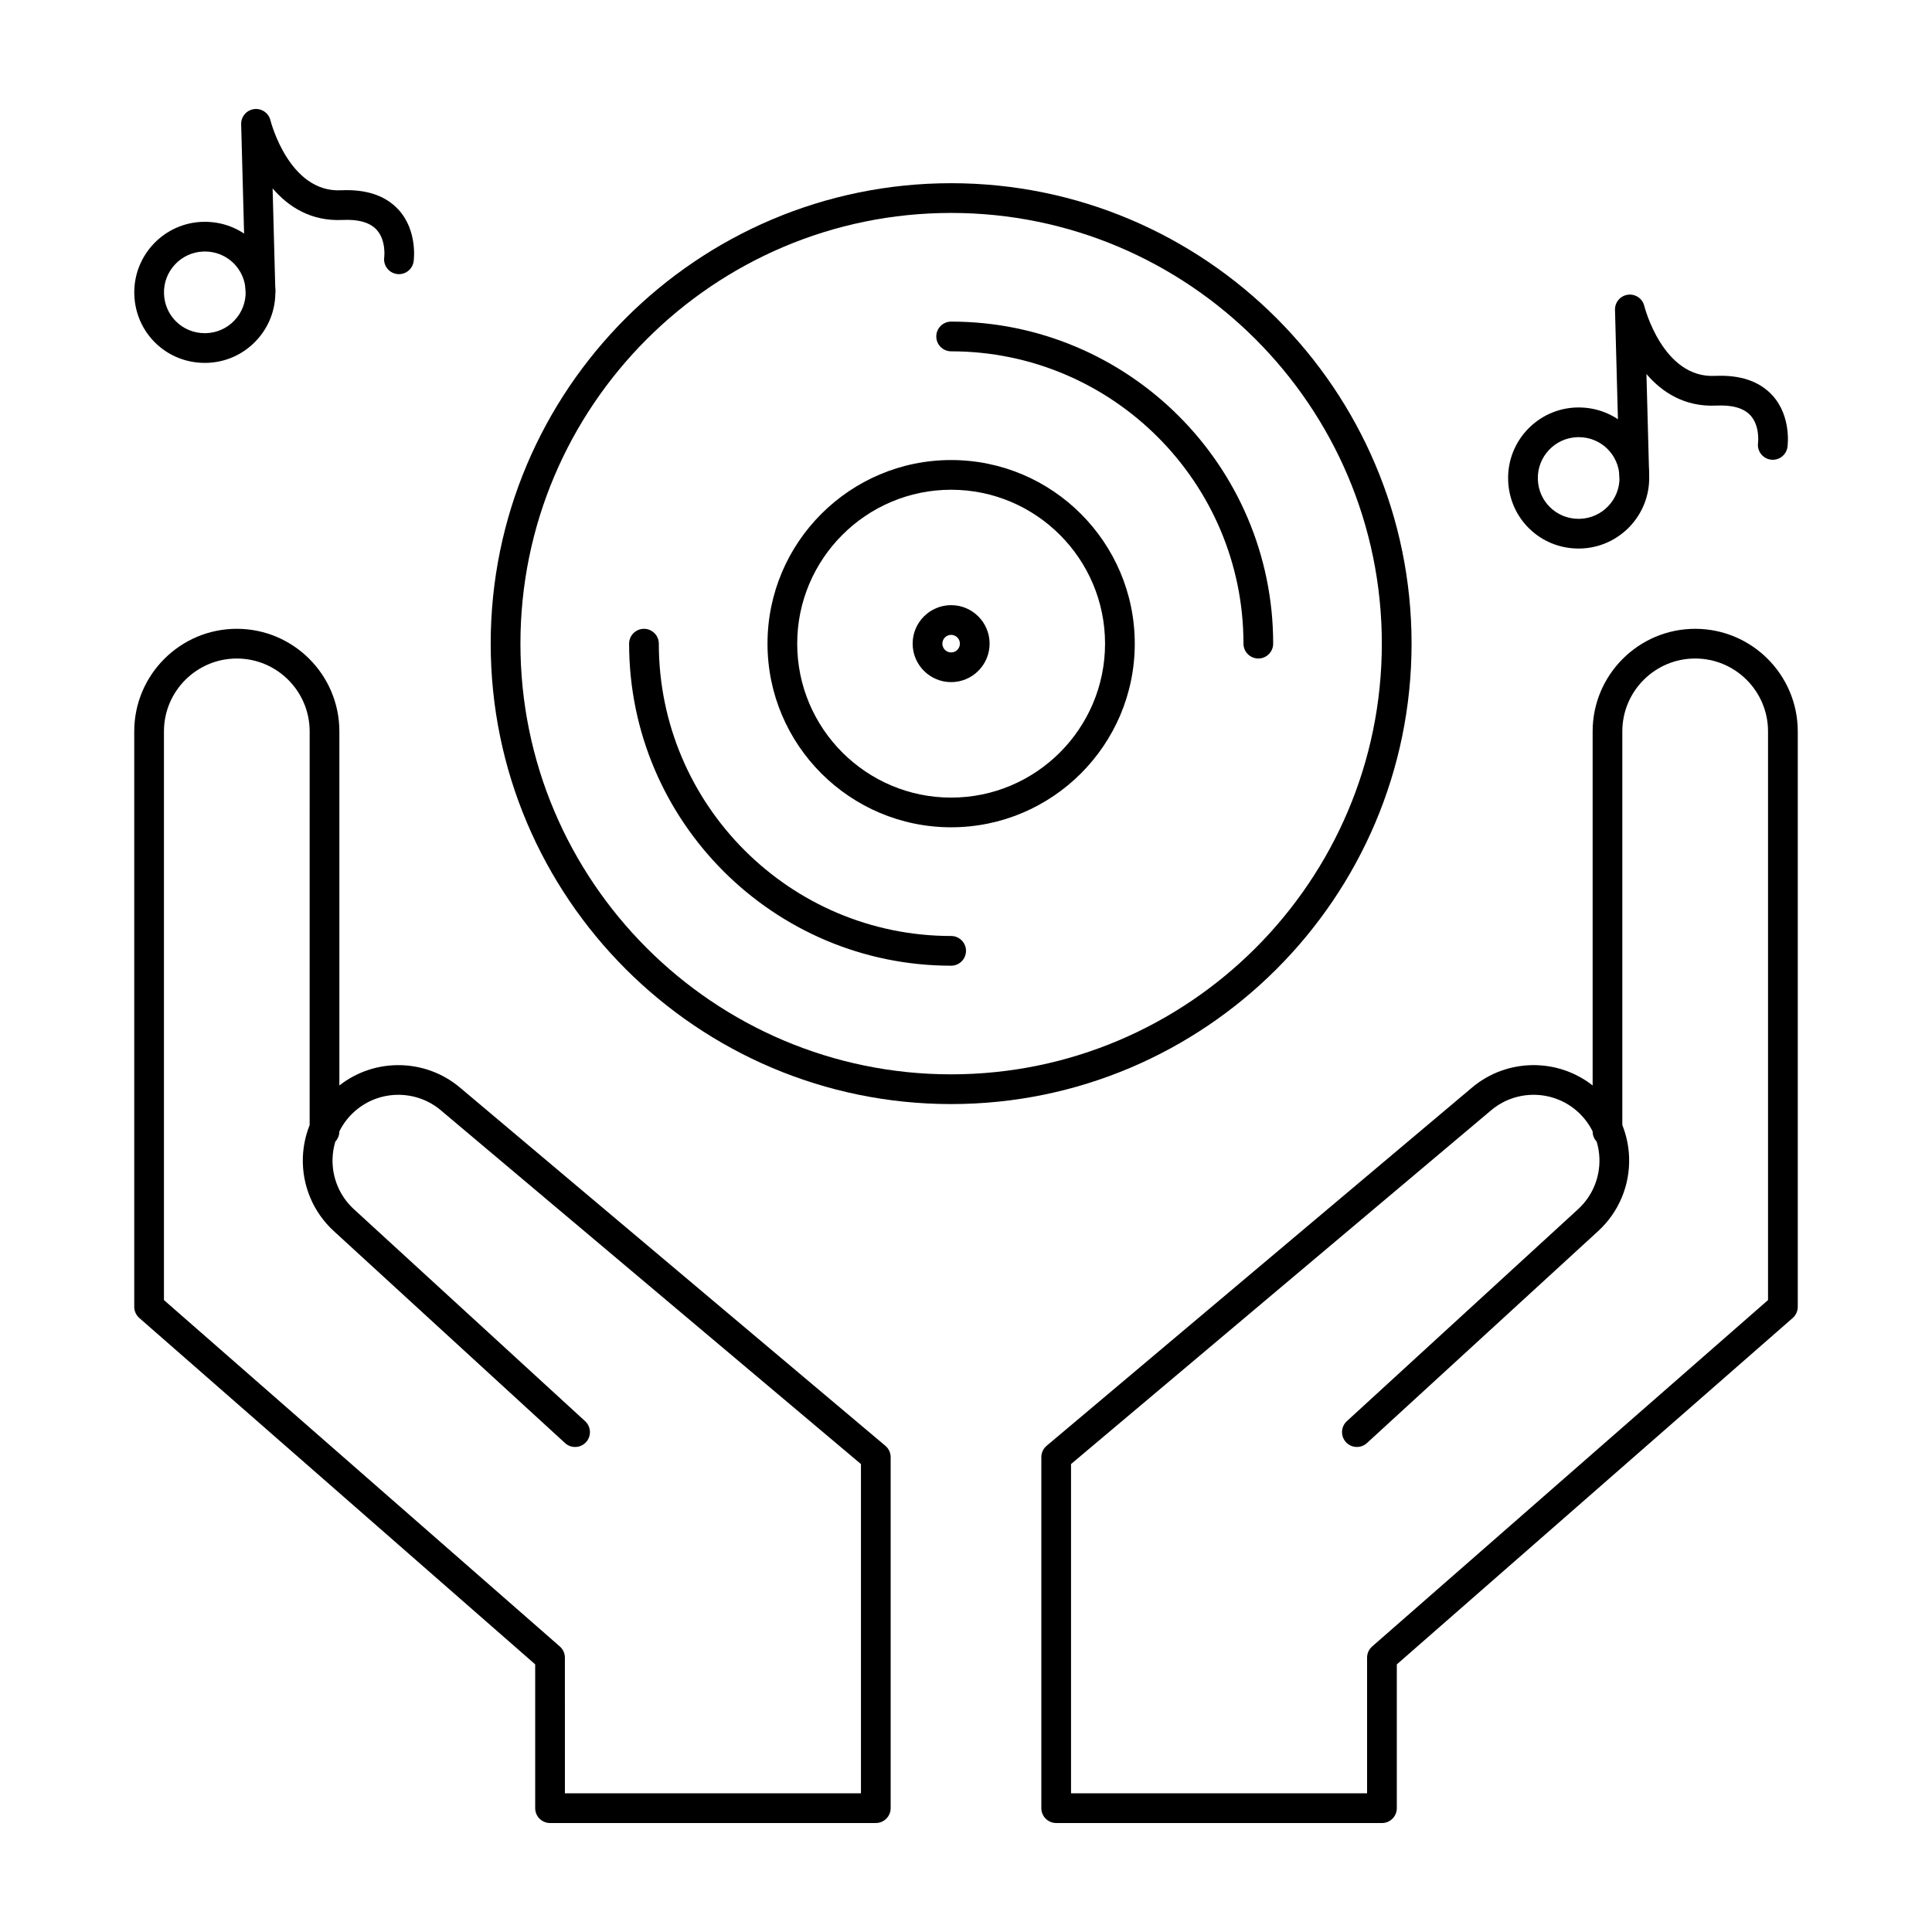 <?xml version="1.0" encoding="UTF-8"?>
<!-- Uploaded to: SVG Repo, www.svgrepo.com, Generator: SVG Repo Mixer Tools -->
<svg fill="#000000" width="800px" height="800px" version="1.1" viewBox="144 144 512 512" xmlns="http://www.w3.org/2000/svg">
 <g>
  <path d="m510.23 627.12h-86.328c-2.172 0-3.938-1.762-3.938-3.938v-93.02c0-1.16 0.512-2.262 1.402-3.012l112.75-94.945c9.152-7.711 22.555-7.926 31.949-0.547v-93.836c0-14.988 12.191-27.18 27.18-27.18s27.18 12.191 27.18 27.18v152.5c0 1.133-0.488 2.215-1.344 2.961l-104.91 91.797v38.109c0 2.172-1.766 3.934-3.938 3.934zm-82.395-7.871h78.457v-35.957c0-1.133 0.488-2.215 1.344-2.961l104.91-91.801v-150.71c0-10.645-8.66-19.309-19.309-19.309-10.645 0-19.305 8.66-19.305 19.309v104.34c1.078 2.695 1.699 5.59 1.797 8.566 0.25 7.402-2.738 14.516-8.195 19.52l-61.285 56.18c-1.602 1.469-4.094 1.363-5.562-0.242-1.469-1.602-1.359-4.094 0.242-5.562l61.285-56.18c3.762-3.449 5.82-8.352 5.648-13.453-0.051-1.531-0.301-3.027-0.734-4.465-0.664-0.703-1.066-1.652-1.066-2.695v-0.004c-1.117-2.254-2.723-4.266-4.738-5.879-6.481-5.188-15.793-5.066-22.141 0.277l-111.35 93.766z"/>
  <path d="m396.06 436.59c-67.281 0-122.02-54.734-122.02-122.02s54.734-122.02 122.02-122.02 122.02 54.734 122.02 122.02c0 67.277-54.734 122.02-122.02 122.02zm0-236.16c-62.938 0-114.14 51.207-114.14 114.14s51.207 114.14 114.14 114.14c62.941 0 114.14-51.207 114.14-114.14 0-62.941-51.203-114.14-114.14-114.14z"/>
  <path d="m396.06 324.77c-5.625 0-10.199-4.574-10.199-10.199s4.574-10.199 10.199-10.199c5.621 0 10.195 4.574 10.195 10.199s-4.574 10.199-10.195 10.199zm0-12.523c-1.281 0-2.328 1.043-2.328 2.328 0 1.281 1.043 2.328 2.328 2.328 1.281 0 2.324-1.043 2.324-2.328 0-1.281-1.043-2.328-2.324-2.328z"/>
  <path d="m396.06 363.24c-26.832 0-48.664-21.832-48.664-48.664s21.832-48.66 48.664-48.66 48.664 21.832 48.664 48.664-21.832 48.66-48.664 48.66zm0-89.453c-22.492 0-40.793 18.301-40.793 40.793s18.301 40.793 40.793 40.793 40.789-18.301 40.789-40.793-18.297-40.793-40.789-40.793z"/>
  <path d="m477.47 318.51c-2.172 0-3.938-1.762-3.938-3.938 0-42.715-34.754-77.469-77.469-77.469-2.172 0-3.938-1.762-3.938-3.938 0-2.172 1.762-3.938 3.938-3.938 47.055 0 85.34 38.285 85.34 85.34 0 2.18-1.762 3.941-3.934 3.941z"/>
  <path d="m396.06 399.92c-47.059 0-85.34-38.285-85.34-85.34 0-2.172 1.762-3.938 3.938-3.938 2.172 0 3.938 1.762 3.938 3.938 0 42.715 34.754 77.469 77.469 77.469 2.172 0 3.938 1.762 3.938 3.938-0.004 2.172-1.77 3.934-3.941 3.934z"/>
  <path d="m376.1 627.12h-86.332c-2.172 0-3.938-1.762-3.938-3.938v-38.109l-104.91-91.793c-0.855-0.746-1.344-1.828-1.344-2.961v-152.5c0-14.988 12.191-27.18 27.18-27.18s27.18 12.191 27.18 27.18v93.84c9.398-7.379 22.797-7.16 31.949 0.547l112.75 94.945c0.887 0.746 1.398 1.852 1.398 3.012v93.02c0 2.172-1.762 3.934-3.934 3.934zm-82.395-7.871h78.457v-87.254l-111.35-93.766c-6.348-5.348-15.66-5.465-22.145-0.277-2.016 1.613-3.621 3.625-4.734 5.879v0.004c0 1.043-0.406 1.992-1.066 2.695-0.434 1.434-0.684 2.934-0.734 4.465-0.172 5.102 1.887 10.004 5.648 13.453l61.285 56.18c1.602 1.469 1.711 3.957 0.242 5.562-1.469 1.602-3.961 1.711-5.562 0.242l-61.285-56.18c-5.457-5.004-8.445-12.117-8.199-19.52 0.102-2.977 0.719-5.867 1.797-8.566l0.004-104.34c0-10.645-8.66-19.309-19.309-19.309-10.645 0-19.305 8.66-19.305 19.309v150.71l104.91 91.797c0.855 0.746 1.344 1.828 1.344 2.961z"/>
  <path d="m198.27 240.17c-10.203 0-18.41-7.992-18.68-18.195-0.277-10.305 7.887-18.914 18.188-19.188 10.434-0.266 18.914 7.816 19.188 18.188 0.133 4.992-1.684 9.738-5.121 13.363-3.434 3.625-8.078 5.695-13.07 5.828-0.164 0-0.336 0.004-0.504 0.004zm0.016-29.52-0.297 0.004c-5.965 0.16-10.691 5.144-10.531 11.109 0.16 5.906 4.906 10.535 10.812 10.535l0.297-0.004c2.891-0.078 5.578-1.273 7.566-3.375 1.988-2.098 3.043-4.848 2.965-7.734-0.156-5.91-4.906-10.535-10.812-10.535z"/>
  <path d="m213.03 225.02c-2.125 0-3.875-1.695-3.934-3.832l-1.184-44.266c-0.055-2.012 1.422-3.742 3.418-4.008 1.988-0.266 3.871 1.02 4.344 2.981 0.047 0.184 4.887 19.211 18.707 18.531 6.703-0.316 11.84 1.418 15.262 5.18 5.066 5.57 4.019 13.344 3.973 13.672-0.309 2.152-2.305 3.648-4.453 3.336-2.152-0.309-3.648-2.301-3.336-4.453 0.004-0.02 0.543-4.5-2.035-7.293-1.766-1.914-4.809-2.789-9.027-2.578-8.41 0.391-14.375-3.531-18.52-8.363l0.723 27.051c0.059 2.172-1.656 3.981-3.828 4.039-0.039 0.004-0.074 0.004-0.109 0.004z"/>
  <path d="m562.35 289.37c-10.203 0-18.41-7.992-18.68-18.195-0.277-10.305 7.883-18.914 18.188-19.188 10.422-0.273 18.914 7.816 19.191 18.188 0.273 10.305-7.887 18.914-18.191 19.188-0.168 0.004-0.34 0.008-0.508 0.008zm0.016-29.52-0.297 0.004c-5.965 0.16-10.688 5.144-10.527 11.109 0.156 5.906 4.906 10.535 10.812 10.535l0.297-0.004c5.965-0.16 10.691-5.144 10.531-11.109-0.16-5.906-4.91-10.535-10.816-10.535z"/>
  <path d="m577.11 274.21c-2.125 0-3.875-1.695-3.934-3.832l-1.184-44.266c-0.055-2.012 1.422-3.742 3.418-4.008 1.996-0.266 3.871 1.02 4.344 2.981 0.043 0.184 4.887 19.207 18.707 18.531 6.707-0.32 11.84 1.418 15.262 5.18 5.066 5.57 4.019 13.344 3.973 13.672-0.309 2.152-2.297 3.644-4.453 3.336-2.152-0.309-3.648-2.301-3.34-4.453 0.004-0.02 0.543-4.5-2.035-7.289-1.766-1.914-4.797-2.789-9.027-2.578-8.391 0.398-14.375-3.531-18.516-8.363l0.723 27.051c0.059 2.172-1.656 3.981-3.828 4.039h-0.109z"/>
 </g>
</svg>